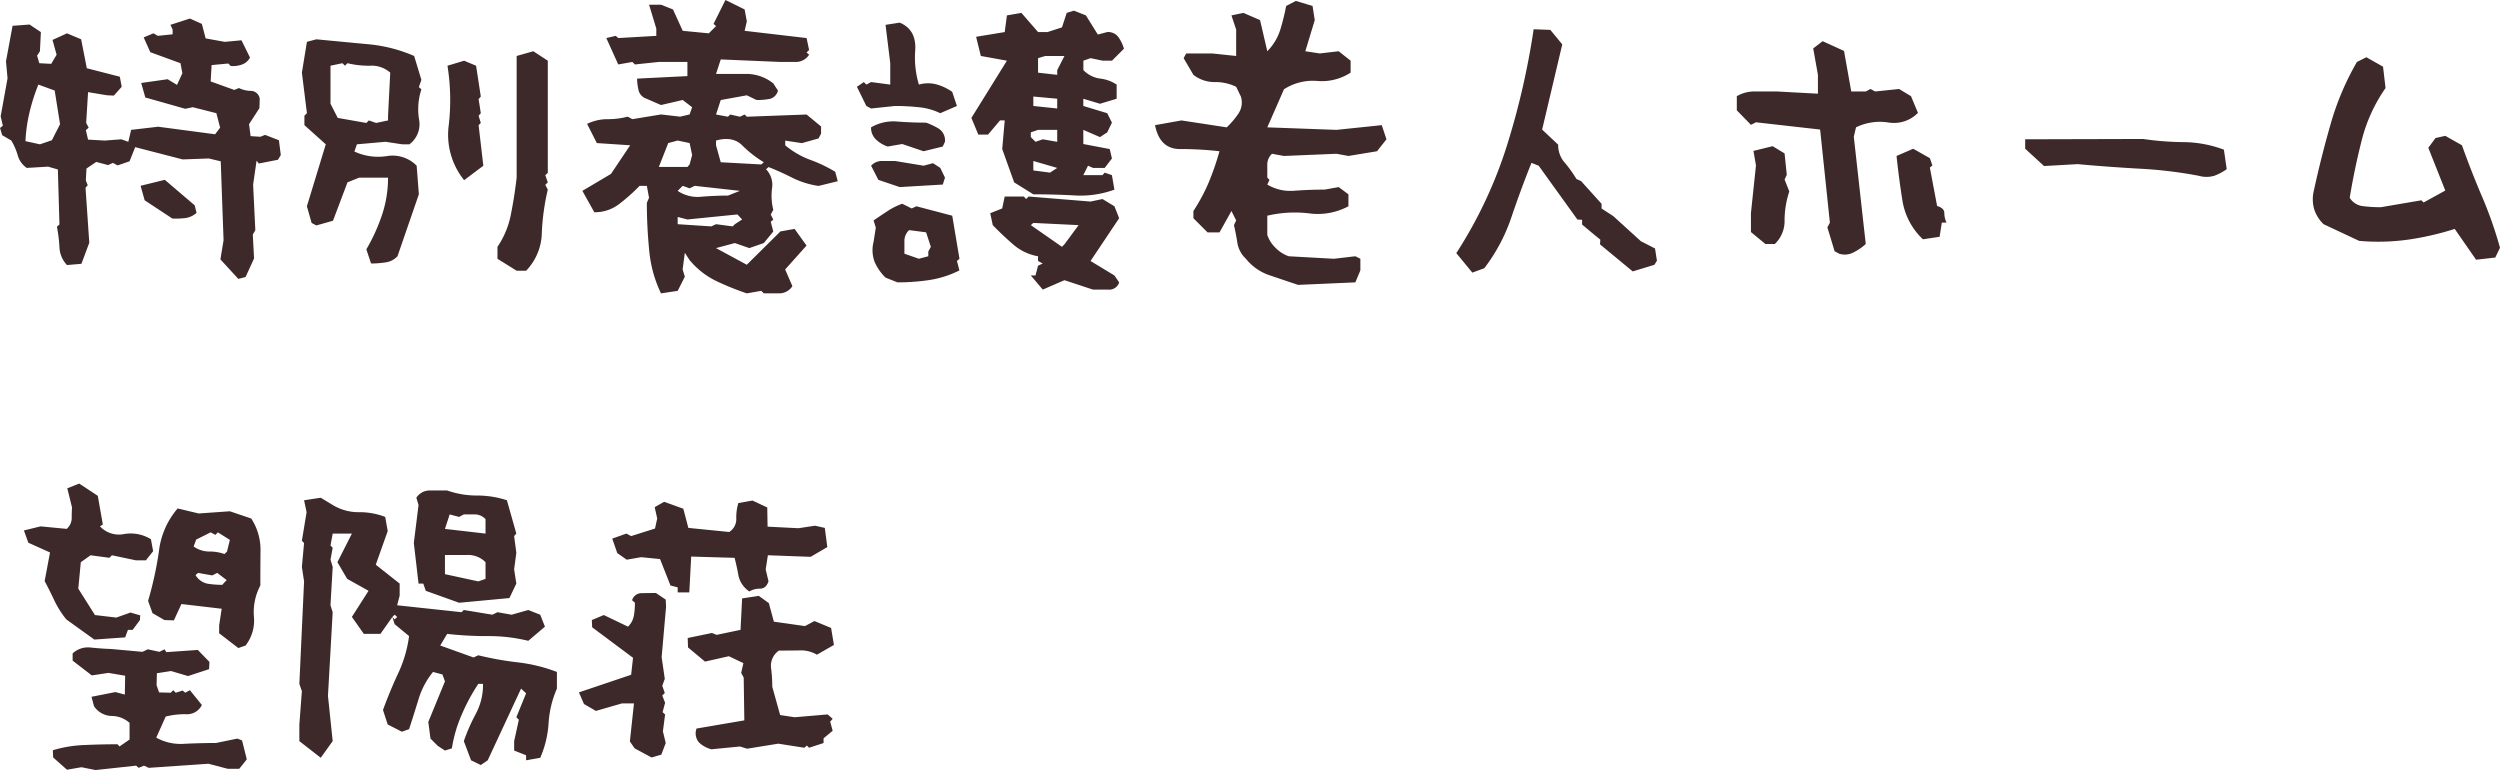 <svg xmlns="http://www.w3.org/2000/svg" width="465.865" height="143.496" viewBox="0 0 465.865 143.496">
  <path id="read_title" d="M47.93,55.281l-3.34-3.633.586-3.574-.527-14.707-2.227-.527-4.863.176L28.711,30.73l-1.055,2.637-2.227.762-.879-.469-.879.41-2.227-.586-1.816,1.23-.117,2.227.352.879-.41.469.7,10.254-1.465,3.926L16,52.7a5.1,5.1,0,0,1-1.406-3.34,29,29,0,0,0-.469-3.809l.469-.41L14.3,34.891l-1.816-.527L8.5,34.6a4.219,4.219,0,0,1-1.67-2.314,11.761,11.761,0,0,0-1.2-2.783l-1.7-1-.41-1.348.527-.41-.41-1.758L4.922,17.9l-.293-3.164,1.23-6.621,3.164-.234,2.109,1.406-.176,3.574-.527.82.41,1.406,2.227.117,1-1.7L13.3,10.75,16,9.52l2.637,1.113,1.055,5.391,6.152,1.582.352,1.875-1.465,1.641-1.289-.059-3.516-.586-.352,5.742.469.879-.527.469.41,1.758,3.105.176,3.105-.234,1.289.469.527-2.227,5.039-.586,10.605,1.406.938-1.23-.7-2.7-4.395-1.113-1.406.293-7.441-2.109-.762-2.7,4.922-.7L36.5,19.129l1-2.168-.352-1.875-5.625-2.051-1.23-2.754,1.816-.762.82.469L35.684,9.7V8.816l-.41-.879,3.633-1.172,2.227,1,.7,2.7,3.574.645,3.105-.293L50.1,14.031a2.705,2.705,0,0,1-1.377,1.26,5.069,5.069,0,0,1-2.2.322l-.469-.469-3.105.293-.176,3.047,4.395,1.582.879-.352a5.128,5.128,0,0,0,2.2.527,1.7,1.7,0,0,1,1.67,1.465l-.059,1.758-1.934,2.988.293,2.227,1.816.117.879-.352,2.578,1L55.84,32.2l-.527.879-3.574.7-.41-.527L50.684,37.7l.41,8.5-.469.82.234,4.453L49.277,54.93Zm-12.3-11.25-5.156-3.4-.762-2.7,4.512-1.113,5.566,4.746.352,1.406a3.838,3.838,0,0,1-2.051.967A14.21,14.21,0,0,1,35.625,44.031ZM13.184,29.441l1.523-2.988-1-6.27L10.664,19.07a36.564,36.564,0,0,0-1.67,5.273,28.79,28.79,0,0,0-.732,5.273l2.7.586ZM99.791,53.758l-3.574-2.227V49.3a15.979,15.979,0,0,0,2.49-5.977q.674-3.34,1.084-6.914V13.738l3.105-.879,2.7,1.758V35.535l-.469.41.469,1.348-.469.469.469.879a43.156,43.156,0,0,0-1.113,8,10.451,10.451,0,0,1-2.93,7.119ZM72.662,52.41l-.879-2.637a34.093,34.093,0,0,0,2.93-6.445,21.721,21.721,0,0,0,1.113-6.914H70.435l-2.168.879-2.7,7.148-3.105.879-.879-.469-.879-3.105L64.224,30.2,60.24,26.629V24.871l.469-.469-.937-7.559.938-5.742,1.758-.469q4.863.469,9.551.908a27.754,27.754,0,0,1,8.672,2.2l1.348,4.453-.469,1.348.469.41a12.006,12.006,0,0,0-.439,5.6A4.656,4.656,0,0,1,79.81,30.2H78.463l-3.105-.469-5.332.469-.469,1.348a10.524,10.524,0,0,0,6.035.85,6.294,6.294,0,0,1,5.566,1.787l.41,5.332L77.584,51.063a3.725,3.725,0,0,1-2.227,1.143A17.891,17.891,0,0,1,72.662,52.41ZM90.006,36.883a13.474,13.474,0,0,1-2.871-10.225,40.424,40.424,0,0,0-.234-11.1l3.105-.937,2.227.938.879,5.742-.41.469.41,2.637-.41.469.41,1.348-.41.41.879,7.559ZM75.826,25.75v-.879l.41-8.027a5.247,5.247,0,0,0-3.779-1.289,16.412,16.412,0,0,1-4.189-.469l-.469.469-.469-.469-2.227.469v7.09l1.348,2.637,5.332.938.469-.469,1.348.469Zm50.865,32.227a23.2,23.2,0,0,1-2.2-8.027q-.439-4.453-.439-8.848l.41-.937-.41-2.227h-1.348a34.475,34.475,0,0,1-3.779,3.369,7.437,7.437,0,0,1-4.658,1.553l-2.227-3.984,5.332-3.164,3.574-5.332-6.211-.41-1.816-3.574a8.638,8.638,0,0,1,3.809-.879,14.5,14.5,0,0,0,3.75-.469l.879.469,5.332-.879,3.574.41,1.758-.41.469-1.348-1.758-1.348-4.043.938-3.105-1.348a2.193,2.193,0,0,1-1.113-1.582,9.78,9.78,0,0,1-.234-1.992l9.375-.469V14.852h-5.332l-4.453.469-.469-.469-2.637.469L116.5,10.4l1.758-.41.469.41,7.09-.41V8.641l-1.348-4.453h2.227l2.227.879,1.816,3.984,4.863.469,1.348-1.348-.469-.41L138.7,3.309l3.574,1.758.41,2.227-.41,1.758L153.82,10.4l.469,2.227-.469.469.469.41a2.9,2.9,0,0,1-2.49,1.348h-2.842l-11.133-.469-.879,2.7h5.537a8.042,8.042,0,0,1,5.127,1.758l.879,1.348a2.083,2.083,0,0,1-1.553,1.553,13.14,13.14,0,0,1-2.432.205l-1.816-.879-4.863.879-.879,2.7,2.227.41.41-.41,1.816.41.879-.41.41.41,11.133-.41,2.7,2.227v1.348l-.469.879-3.105.879-3.105-.469v.879a15.944,15.944,0,0,0,4.658,2.7,26.128,26.128,0,0,1,4.658,2.227l.469,1.758-3.574.879a16.115,16.115,0,0,1-4.893-1.523q-2.2-1.113-4.424-1.992l-.469.41a4.168,4.168,0,0,1,1.113,3.574,10.98,10.98,0,0,0,.234,3.984l-.469.879.469.938-.469.41.469,1.816L145.851,48.6l-2.7.938-2.7-.937-3.516.938,5.742,3.105,6.27-6.211,2.637-.469,2.227,3.105-3.984,4.453,1.348,3.105a2.9,2.9,0,0,1-2.49,1.348h-2.842l-.469-.469-2.7.469a52.894,52.894,0,0,1-5.537-2.227,14.9,14.9,0,0,1-5.127-3.984l-.879-1.348-.41,3.105.41,1.348L129.8,57.508Zm13.77-12.891,1.348-.879-.879-.937-9.316.938-1.816-.469v1.348l6.27.41.879-.41,3.105.41Zm.938-6.211-8.437-.937-.937.469-1.289-.469-.937.938a6.627,6.627,0,0,0,4.482,1.084q2.666-.205,4.893-.205Zm-9.375-4.922.469-1.758-.469-2.227L129.8,29.5l-1.758.469-1.758,4.453h5.332Zm13.828-.41a21.1,21.1,0,0,1-4.014-3.135q-1.787-1.787-4.893-.908v.879l.879,3.164,7.559.41Zm51.978,23.73L195.6,54.637h.879l.469-1.816.879-.41-.879-.469v-.879a9.51,9.51,0,0,1-4.658-2.227q-2.021-1.758-3.779-3.574l-.469-2.227,2.227-.879.469-2.227h3.574l.41.469.469-.469,11.543.938,2.227-.469,2.227,1.348.879,2.227-5.332,7.969,4.453,2.7.879,1.289a1.927,1.927,0,0,1-2.021,1.348H207.2l-5.332-1.758Zm-27.07-1.348-2.227-.879a9.4,9.4,0,0,1-2.021-2.9,6.193,6.193,0,0,1-.205-3.779l.41-2.637-.41-1.348q1.289-.879,2.637-1.758a12.411,12.411,0,0,1,2.7-1.348l1.758.879.879-.41,6.68,1.758,1.348,8.027-.469.41L182.3,53.7a18.72,18.72,0,0,1-5.566,1.787A39.47,39.47,0,0,1,170.759,55.926Zm5.742-4.863v-.879l.469-.879-.879-2.7-3.164-.41a2.748,2.748,0,0,0-.879,1.992v2.4l2.7.938Zm25.371-2.227,2.637-3.574-8.437-.41-.469.41,5.8,4.043Zm-5.8-9.316L192.5,37.293l-2.227-6.211.469-5.332h-.879l-2.227,2.637h-1.816l-1.289-3.105,6.621-10.664-4.863-.879-.879-3.574,5.332-.879.41-3.105,2.7-.469,3.105,3.574h1.758l2.7-.879.879-2.7,1.348-.41,2.227.879,2.227,3.574,1.758-.469a2.388,2.388,0,0,1,2.021.879,6.963,6.963,0,0,1,1.084,2.227l-2.227,2.227h-1.758l-2.227-.469-1.348.469v1.758a5.32,5.32,0,0,0,3.135,1.582A6.987,6.987,0,0,1,211.6,19.07v2.637l-3.105.938-3.105-.937v1.348l4.453,1.348.879,1.758-.879,1.816-1.348.879-3.105-1.348v2.637l4.922.938.41,1.758L209.372,34.6H207.2l-.937-.41-.879,1.758h3.574l.41-.469,1.348.469.469,2.7a18.506,18.506,0,0,1-7.354,1.084Q200.056,39.52,196.072,39.52Zm-24.9-1.348-3.984-1.348-1.348-2.637a2.748,2.748,0,0,1,1.992-.879h2.461l5.332.879,1.758-.469,1.348.879.879,1.816L179.2,37.7ZM200.525,34.6l-4.453-1.289v1.758l3.105.41Zm-24.9-3.105-3.984-1.348-2.7.469a5.772,5.772,0,0,1-2.227-1.348,3.017,3.017,0,0,1-.879-2.227,8.274,8.274,0,0,1,4.893-1.084q2.666.205,5.361.205a13.6,13.6,0,0,1,2.4,1.143,2.607,2.607,0,0,1,1.113,2.432l-.41.879Zm24.9-1.758V27.508H196.95l-1.348.469v.879l.879.879,1.348-.469Zm-21.8-5.332a11.538,11.538,0,0,0-3.984-1.113,42.51,42.51,0,0,0-4.453-.234l-4.453.469-.879-.469L163.2,19.48l1.289-.879.469.469.879-.469,3.574.469V15.086l-.879-7.148,2.637-.41q3.105,1.289,2.9,5.068a17.851,17.851,0,0,0,.674,6.475,6.154,6.154,0,0,1,3.311-.029,9.65,9.65,0,0,1,2.9,1.377l.879,2.637Zm21.8-.879V21.707l-4.453-.41v1.758Zm0-6.27v-.879l1.348-2.637H198.3l-1.348.41v2.7Zm44.888,39.141q-2.637-.879-5.3-1.787a9.543,9.543,0,0,1-4.424-3.076,5.2,5.2,0,0,1-1.582-2.9q-.234-1.553-.645-3.369l.41-.879-.879-1.758-2.227,3.984h-2.227L225.9,43.973V42.625a33.405,33.405,0,0,0,2.871-5.361,51.082,51.082,0,0,0,1.992-5.771,64.473,64.473,0,0,0-7.354-.41q-3.779,0-4.658-4.453l4.922-.879,8.438,1.289a15.069,15.069,0,0,0,2.227-2.637,3.7,3.7,0,0,0,.41-3.105l-.879-1.816a8.788,8.788,0,0,0-3.984-.879,6.378,6.378,0,0,1-3.984-1.348l-1.816-3.105.469-.879h4.863l4.453.469V8.816l-.879-2.637,2.227-.469,3.105,1.348,1.348,5.8A9.9,9.9,0,0,0,242.1,8.816a42.357,42.357,0,0,0,1.084-4.395L245,3.484l3.105.938.41,2.637-1.758,5.8,2.7.41,3.516-.41,2.227,1.758v2.227a9.87,9.87,0,0,1-6.211,1.553,9.87,9.87,0,0,0-6.211,1.553l-3.105,7.09,12.891.469L261,26.629l.879,2.637-1.758,2.227-5.332.879-2.227-.41-9.785.41-2.227-.41a2.748,2.748,0,0,0-.879,1.992v2.461l.41.41-.41.879a8.441,8.441,0,0,0,5.1,1.143q2.871-.205,5.566-.205l2.637-.469,1.816,1.348v2.227a12.071,12.071,0,0,1-7.354,1.318,22.4,22.4,0,0,0-7.764.439v3.574a5.958,5.958,0,0,0,1.523,2.4,6.477,6.477,0,0,0,2.461,1.582l8.438.469,3.984-.469.938.469V53.7l-.937,2.227Zm32.467-2.285-2.988-3.633a82.593,82.593,0,0,0,9.463-20.127,142.379,142.379,0,0,0,4.951-21.592l3.105.117,2.227,2.7-3.75,15.879,2.988,2.813a4.951,4.951,0,0,0,1.26,3.4,22.266,22.266,0,0,1,2.139,2.988l.879.41,3.809,4.219v.879l2.168,1.406,5.156,4.688,2.637,1.348.352,2.285-.469.762-4.043,1.23-6.094-5.039.059-.879-1.23-1-2.168-1.816v-.879l-.879-.059-7.207-10.02L288.9,33.66q-1.934,4.8-3.721,10.078a32.936,32.936,0,0,1-5.068,9.551Zm68.385-3.516-.879-.469-1.348-4.453.469-.879L342.69,27.449,330.737,26.1l-.937.469-2.637-2.7V21.238a6.456,6.456,0,0,1,3.574-.879h3.984l7.559.41V17.254l-.879-4.922,1.758-1.348,3.984,1.816,1.348,7.559h2.7l.879-.469.879.469,4.453-.469,2.227,1.348,1.289,3.105a6.255,6.255,0,0,1-5.537,1.787,10.148,10.148,0,0,0-6.006.908l-.41,1.758,2.227,19.98a9.779,9.779,0,0,1-2.256,1.553A3.452,3.452,0,0,1,346.264,50.594Zm-13.77-1.816-2.7-2.227V43.035l.938-8.906-.469-2.7,3.574-.879,2.227,1.348.41,3.984-.41.879.879,2.227a17.213,17.213,0,0,0-.879,5.361,5.9,5.9,0,0,1-1.816,4.424ZM361.85,47.9a12.624,12.624,0,0,1-3.809-7.119q-.645-4.014-1.113-8.408l3.105-1.348,3.105,1.758.469,1.348-.469.41,1.348,7.148q1.348.41,1.348,1.318a4.187,4.187,0,0,0,.41,1.787h-.879l-.41,2.637Zm51.392-11.836a81.673,81.673,0,0,0-10.957-1.318q-5.8-.322-11.6-.85l-6.27.352L380.9,31.023V29.266l21.973-.059a55.154,55.154,0,0,0,7.5.586A21.835,21.835,0,0,1,417.93,31.2l.527,3.633a9.887,9.887,0,0,1-2.314,1.23A5.175,5.175,0,0,1,413.242,36.063Zm51.685,15.645-3.984-5.742a53.26,53.26,0,0,1-8.437,1.963,40.216,40.216,0,0,1-9.375.264l-6.621-3.105a6.686,6.686,0,0,1-1.787-2.9,6.76,6.76,0,0,1-.029-3.369q1.348-6.211,3.135-12.422a50.668,50.668,0,0,1,4.893-11.543l1.758-.879,3.105,1.758.469,3.984A29.67,29.67,0,0,0,443.6,29.5q-1.348,5.332-2.227,10.664a3.305,3.305,0,0,0,2.432,1.553,25.8,25.8,0,0,0,3.369.205l7.559-1.289.41.41,4.043-2.227-3.164-7.969,1.348-1.816,1.816-.41,3.105,1.758q1.758,4.922,3.75,9.58a75.381,75.381,0,0,1,3.34,9.521L468.5,51.3ZM16,146.746l-2.578-2.285-.059-1.348a23.081,23.081,0,0,1,5.8-.967Q22.324,142,25.43,142l.352.41,1.875-1.289v-3.105a5,5,0,0,0-3.34-1.289,4.075,4.075,0,0,1-3.281-1.816l-.469-1.758,4.453-.879,1.758.469.059-3.516L23.73,128.7l-3.105.469-3.574-2.754v-1.348a4.213,4.213,0,0,1,3.428-1.084q2.021.205,3.779.264l5.8.527,1-.469,2.168.469.938-.469.352.527,5.859-.41,2.168,2.227L42.48,128l-3.926,1.289-3.164-.937-2.637.41-.059,2.227.469,1.348,2.168.059.469-.469.469.469,1.289-.41.469.41.879-.469,2.227,2.754A3.047,3.047,0,0,1,38.2,136.4a14.334,14.334,0,0,0-3.809.439l-1.758,3.926a9.325,9.325,0,0,0,5.3,1.143q3.135-.146,5.83-.146l3.984-.82.879.352.879,3.516-1.406,1.758H45.938l-3.574-.937-11.133.762-.879-.41-1,.41-.469-.41-7.559.82-2.637-.527ZM47.93,124.07l-3.574-2.754v-1.465l.469-3.105-7.5-.879-1.406,3.047-1.758-.059-2.227-1.289-.82-2.285a67.174,67.174,0,0,0,2.021-9.258,14.817,14.817,0,0,1,3.486-7.969l3.926.938,5.8-.41,3.984,1.348a10.632,10.632,0,0,1,1.729,6.035q-.029,3.34-.029,6.445a10.622,10.622,0,0,0-1.2,5.8,7.6,7.6,0,0,1-1.553,5.391Zm-26.836-1.582-5.215-3.75a17.84,17.84,0,0,1-2.256-3.574q-.85-1.816-1.787-3.574l1-5.332-4.043-1.816-.82-2.285,3.105-.762,4.863.469a2.671,2.671,0,0,0,.938-1.992q0-1.113.059-1.992L16.055,94.3l2.227-.879,3.457,2.285.938,5.332-.527.352a4.8,4.8,0,0,0,4.482,1.436,7.182,7.182,0,0,1,5.01.967l.41,2.227-1.348,1.7H28.828l-4.453-.937-.469.469-3.516-.469-1.816,1.289L18.105,113l3.105,4.922,3.984.469,2.637-.937,1.816.527-.059.879-1.348,1.816h-.879l-.527,1.406Zm24.2-10.605.469-.469L44,110.066l-.937.469-2.637-.469-.469.41a3.35,3.35,0,0,0,2.285,1.611,17.891,17.891,0,0,0,2.7.205Zm.527-5.8.527-2.168-2.227-1.406-.469.469-.879-.469-2.7,1.348-.469,1.289a4.982,4.982,0,0,0,2.9.938,8.262,8.262,0,0,1,2.842.469Zm47.291,39.785-1.816-.879-1.348-3.574a34.546,34.546,0,0,1,2.256-5.127,11.43,11.43,0,0,0,1.318-5.537h-.879a36.026,36.026,0,0,0-3.105,5.771,25.365,25.365,0,0,0-1.816,6.24l-1.289.41-1.348-.879-1.348-1.348-.41-3.105,3.105-7.559-.469-1.289-1.758-.469a14.851,14.851,0,0,0-2.7,5.1q-.879,2.871-1.758,5.566l-1.348.469-2.637-1.348-.879-2.7q1.289-3.516,2.842-6.855a23.593,23.593,0,0,0,2.021-6.914l-2.7-2.227-.41-1.348-2.227,3.164H71.314l-2.227-3.164,3.105-4.863-3.984-2.227-1.816-3.105,2.7-5.332H65.513l-.41,2.227.41.41-.41,2.227.41,1.348L65.1,116.1l.41,1.289-.879,15.586.879,8.438-2.227,3.105L59.3,141.414v-3.105l.469-6.211L59.3,130.75l.879-19.1-.41-2.7.41-4.453-.41-.41.879-5.332-.469-2.227,3.105-.469,2.227,1.348a9.271,9.271,0,0,0,4.893,1.348,13.213,13.213,0,0,1,4.893.879l.469,2.637-2.227,6.27,4.453,3.516v2.227l-.469,1.816,12.012,1.289.41-.41,5.332.879.938-.469,2.637.469,3.105-.879,2.227.879.879,2.227-3.105,2.637a30.966,30.966,0,0,0-7.529-.879,66.641,66.641,0,0,1-7.588-.41L85.552,123.6l6.211,2.227.879-.41A59.588,59.588,0,0,0,100,126.736a29.969,29.969,0,0,1,7.295,1.787v3.105a19,19,0,0,0-1.553,6.445,19,19,0,0,1-1.553,6.445l-2.637.469v-.937l-2.227-.879v-1.758l.879-3.984-.469-.469,1.816-4.453-.937-.879L94.4,144.988Zm-15.586-27.6-.469-.41-.41.41.41.469Zm11.543-2.637-6.211-2.227-.469-1.348H81.51l-.879-7.559.879-7.09-.41-1.348a2.966,2.966,0,0,1,2.666-1.348h3.076a16.825,16.825,0,0,0,5.566.938,17.842,17.842,0,0,1,5.566.879l1.758,6.211-.41.469.41,3.105-.41,3.105.41,2.637-1.289,2.7Zm4.922-4.453v-3.105a4.536,4.536,0,0,0-3.34-1.348H86.431V110.3l6.211,1.348Zm0-8.437v-2.7A2.748,2.748,0,0,0,92,99.168H89.947l-.879.469-1.758-.469-.879,2.7Zm30.943,41.719-3.164-1.7-.879-1.289.762-7.09h-2.227l-4.863,1.406-2.227-1.289-.937-2.168,9.727-3.281.352-3.164-7.617-5.684-.059-1.348,2.227-.937,4.512,2.168a3.74,3.74,0,0,0,1.084-1.992,13.624,13.624,0,0,0,.205-2.461l-.527-.469a1.814,1.814,0,0,1,1.787-1.318q1.318-.029,2.666-.029l1.816,1.23.059,1.348-.82,9.375.586,4.043-.469,1.289.469,1.348-.469.469.527,1.348-.469,1.758.469.41-.41,3.164.527,2.168-.82,2.168Zm11.133-1.523a5.392,5.392,0,0,1-2.285-1.26,2.6,2.6,0,0,1-.469-2.607l8.906-1.523-.117-7.969-.469-.879.41-1.816-2.7-1.289-4.453,1-3.164-2.637-.059-1.758,4.512-.937.879.352,4.453-.937.293-5.859,3.105-.469,1.875,1.348.938,3.457,5.8.82,1.758-.937,3.105,1.289.527,3.164-3.164,1.816a5.905,5.905,0,0,0-3.311-.791q-2.021.029-3.779.029a3.448,3.448,0,0,0-1.465,3.193,27.237,27.237,0,0,1,.234,3.545l1.465,5.273,2.7.41,6.152-.527.938.82-.469.527.469,1.7-1.7,1.406v.879l-2.7.879-.41-.41-.469.41-4.863-.762-5.8.938-1.348-.41ZM129.8,113.7v-.937l-1.348-.352-1.934-4.922L123,107.137l-2.7.469-1.758-1.23-.937-2.7,2.637-.937.879.469,4.453-1.406.41-1.875-.469-2.109,1.758-1,3.574,1.289.938,3.574,7.617.762a2.825,2.825,0,0,0,1.318-2.49,9.305,9.305,0,0,1,.381-2.9l2.637-.469,2.754,1.289.059,3.574,5.742.293,3.105-.469,1.816.41.469,3.574-3.105,1.816-7.969-.293-.41,2.637.527,2.227Q146.261,113,145.148,113a3.8,3.8,0,0,0-1.992.527,4.78,4.78,0,0,1-2.021-2.9q-.264-1.553-.732-3.369l-8.086-.234-.352,6.68Z" transform="translate(-3.516 -3.309)" fill="#3d2929"/>
</svg>

